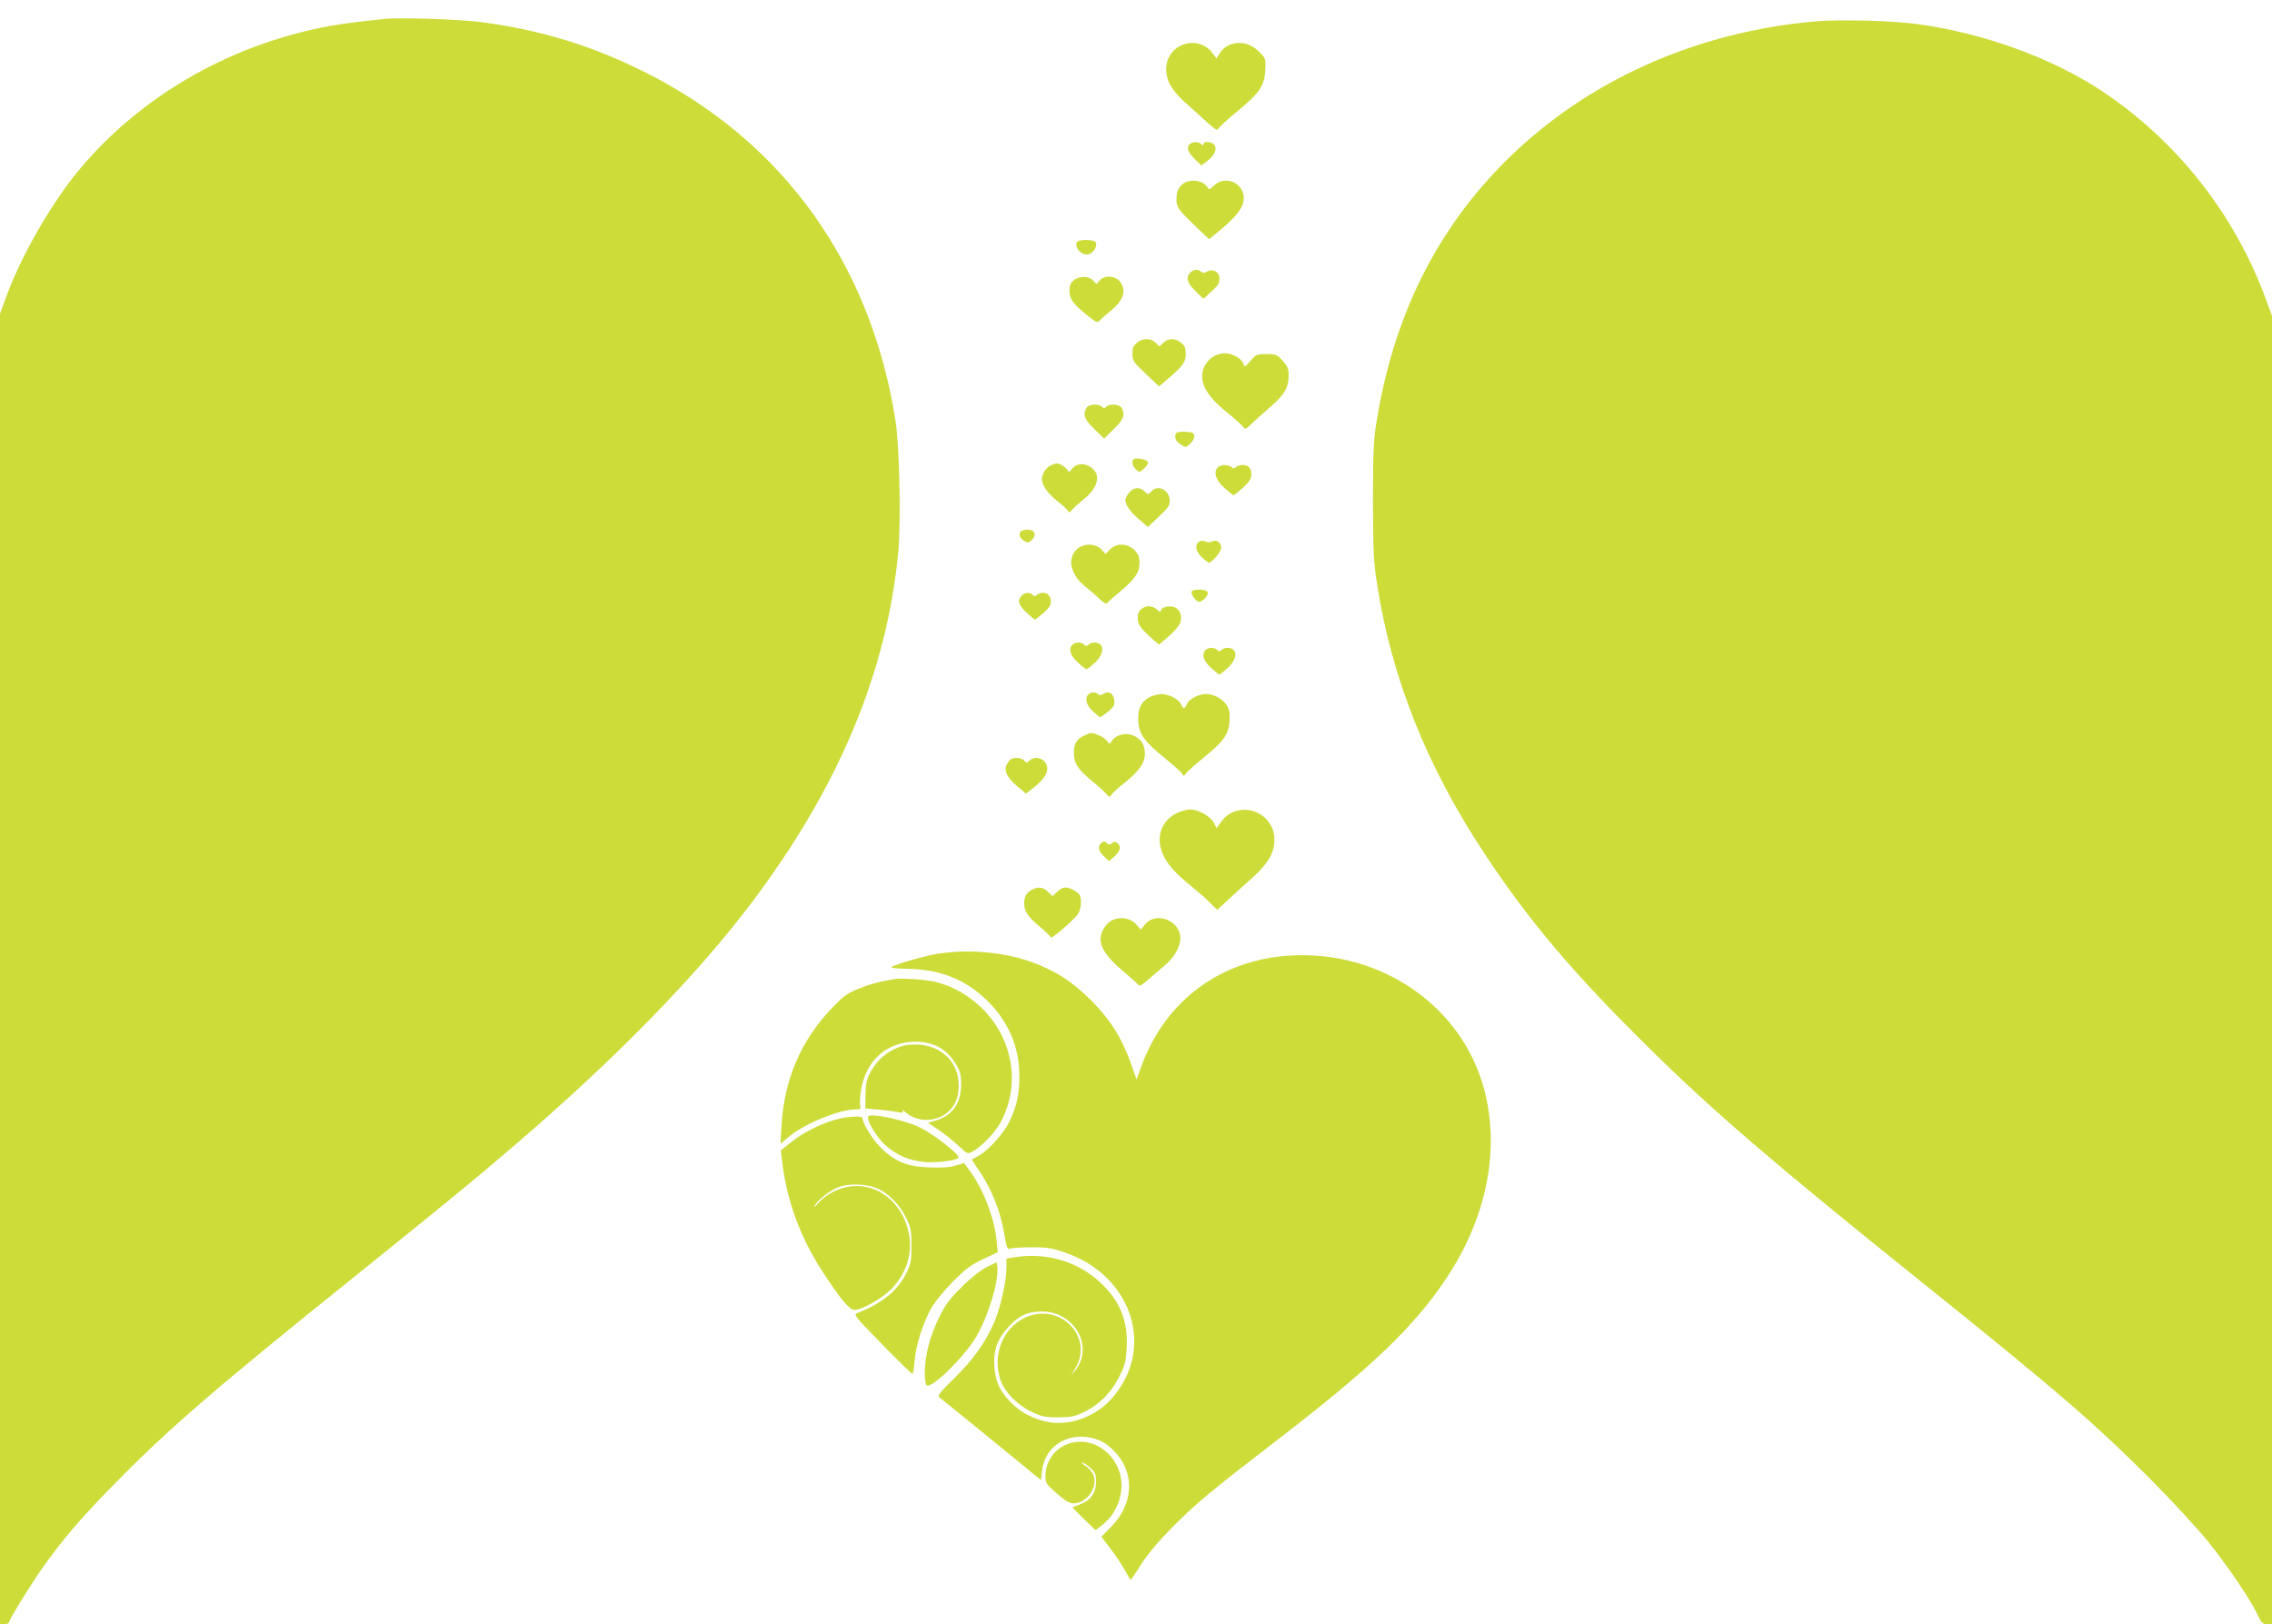 <?xml version="1.0" standalone="no"?>
<!DOCTYPE svg PUBLIC "-//W3C//DTD SVG 20010904//EN"
 "http://www.w3.org/TR/2001/REC-SVG-20010904/DTD/svg10.dtd">
<svg version="1.0" xmlns="http://www.w3.org/2000/svg"
 width="1280pt" height="915pt" viewBox="0 0 1280 915"
 preserveAspectRatio="xMidYMid meet">
<g transform="translate(0,915) scale(0.1,-0.1)"
fill="#cddc39" stroke="none">
<path d="M2175 9044 c-271 -27 -388 -48 -567 -100 -468 -136 -888 -411 -1180
-773 -149 -185 -311 -469 -391 -688 l-37 -100 0 -3691 0 -3692 25 0 c14 0 25
4 25 8 0 17 146 252 213 342 114 155 201 255 381 439 307 313 569 539 1356
1171 500 402 676 546 895 734 569 488 1028 957 1340 1371 492 653 762 1300
826 1978 15 169 7 595 -16 737 -138 881 -630 1569 -1403 1959 -304 153 -591
241 -927 286 -115 16 -457 27 -540 19z"/>
<path d="M10234 9030 c-674 -57 -1293 -333 -1744 -780 -399 -394 -643 -888
-737 -1490 -15 -93 -18 -175 -18 -435 1 -282 3 -337 23 -465 83 -533 280
-1027 606 -1520 250 -379 509 -684 932 -1100 363 -357 702 -648 1514 -1300
782 -628 979 -798 1301 -1119 124 -125 271 -284 329 -356 113 -141 241 -330
279 -413 21 -45 28 -52 53 -52 l28 0 0 3685 0 3686 -36 97 c-176 477 -499 886
-919 1167 -284 189 -677 331 -1048 380 -146 19 -429 26 -563 15z"/>
<path d="M6650 8892 c-49 -24 -80 -75 -80 -130 0 -68 33 -124 113 -195 38 -34
94 -84 122 -110 39 -35 54 -44 58 -33 3 8 49 50 102 94 132 109 158 147 163
234 4 68 4 68 -35 107 -67 68 -171 65 -219 -6 l-21 -32 -23 31 c-41 55 -116
72 -180 40z"/>
<path d="M6700 8335 c-16 -20 -6 -45 34 -84 l34 -33 36 27 c40 31 55 67 36 90
-15 18 -60 20 -60 3 0 -9 -3 -9 -12 0 -16 16 -53 15 -68 -3z"/>
<path d="M6693 8128 c-34 -9 -60 -39 -63 -73 -7 -67 -1 -77 91 -166 l91 -87
79 66 c94 80 127 134 113 190 -19 73 -110 99 -163 48 -28 -27 -28 -27 -42 -6
-18 26 -65 39 -106 28z"/>
<path d="M6066 7784 c-14 -36 40 -82 74 -64 25 13 42 44 34 63 -7 20 -101 20
-108 1z"/>
<path d="M6706 7614 c-27 -27 -19 -57 29 -104 l45 -44 32 30 c51 45 58 56 58
86 0 36 -36 56 -70 38 -16 -9 -25 -9 -33 -1 -16 16 -43 14 -61 -5z"/>
<path d="M6049 7571 c-17 -14 -24 -29 -24 -58 0 -46 18 -72 97 -137 50 -41 61
-46 71 -34 7 8 34 32 60 53 77 62 96 118 56 169 -26 33 -86 37 -114 6 l-18
-20 -19 20 c-24 26 -78 26 -109 1z"/>
<path d="M6406 7219 c-21 -16 -26 -29 -26 -62 0 -39 5 -47 75 -113 l75 -71 42
36 c93 80 108 99 108 146 0 35 -5 48 -26 64 -34 27 -72 27 -100 0 l-22 -21
-21 21 c-27 27 -71 27 -105 0z"/>
<path d="M6829 7137 c-18 -12 -39 -39 -47 -59 -29 -77 10 -154 129 -250 41
-33 81 -69 90 -80 15 -19 16 -19 55 19 22 21 70 64 106 95 74 65 98 106 98
172 0 39 -6 52 -34 84 -32 34 -38 37 -91 37 -54 0 -59 -2 -90 -38 -31 -36 -34
-37 -40 -17 -9 30 -63 60 -106 60 -21 0 -50 -9 -70 -23z"/>
<path d="M6120 6851 c-20 -39 -11 -63 45 -118 l55 -54 55 54 c56 55 65 79 45
118 -12 22 -68 27 -88 7 -9 -9 -15 -9 -24 0 -20 20 -76 15 -88 -7z"/>
<path d="M6624 6705 c-9 -22 1 -42 31 -61 25 -16 27 -16 51 7 14 13 24 32 22
44 -3 17 -11 20 -51 22 -34 2 -49 -2 -53 -12z"/>
<path d="M6385 6562 c-11 -12 -4 -40 15 -57 20 -18 21 -18 48 8 21 21 24 29
14 39 -13 13 -67 20 -77 10z"/>
<path d="M5924 6530 c-29 -11 -54 -48 -54 -79 0 -37 35 -84 95 -131 30 -23 55
-48 55 -54 0 -6 8 -2 18 10 9 11 39 38 65 59 78 62 100 131 55 172 -43 39 -93
37 -124 -5 -10 -14 -12 -14 -20 0 -9 16 -46 38 -61 37 -4 0 -18 -4 -29 -9z"/>
<path d="M6862 6518 c-27 -27 -14 -70 34 -115 26 -24 50 -43 53 -43 4 0 28 20
54 43 36 33 47 51 47 73 0 37 -16 54 -50 54 -14 0 -31 -5 -38 -12 -9 -9 -15
-9 -24 0 -7 7 -24 12 -38 12 -14 0 -31 -5 -38 -12z"/>
<path d="M6361 6374 c-12 -15 -21 -33 -21 -41 0 -27 29 -68 78 -110 l49 -42
61 58 c51 47 62 62 62 89 0 61 -66 95 -104 53 -17 -19 -18 -19 -37 0 -27 27
-64 24 -88 -7z"/>
<path d="M5750 6155 c-13 -16 -5 -37 21 -53 18 -11 24 -11 40 4 30 27 21 58
-18 60 -18 1 -37 -4 -43 -11z"/>
<path d="M6757 6099 c-28 -16 -21 -57 15 -90 18 -16 35 -29 38 -29 18 0 70 62
70 84 0 30 -28 49 -53 35 -11 -6 -23 -6 -35 0 -11 6 -24 6 -35 0z"/>
<path d="M6068 6057 c-58 -54 -38 -144 48 -213 26 -21 63 -53 81 -71 18 -17
36 -27 39 -22 3 5 33 32 67 60 89 73 117 113 117 167 0 35 -6 49 -29 73 -40
39 -100 41 -137 4 l-26 -26 -23 26 c-33 34 -101 35 -137 2z"/>
<path d="M6714 5818 c-8 -13 24 -58 41 -58 22 0 55 37 49 54 -6 16 -80 20 -90
4z"/>
<path d="M5756 5794 c-26 -25 -19 -51 26 -94 23 -22 45 -40 48 -40 4 0 25 16
48 36 30 26 42 43 42 63 0 32 -16 51 -45 51 -12 0 -26 -5 -33 -12 -9 -9 -15
-9 -24 0 -17 17 -44 15 -62 -4z"/>
<path d="M6445 5728 c-28 -16 -35 -28 -35 -63 0 -34 16 -55 77 -110 l43 -37
54 47 c30 25 59 60 65 76 13 39 -1 76 -34 89 -28 11 -75 -2 -75 -21 0 -8 -6
-7 -17 3 -26 23 -55 29 -78 16z"/>
<path d="M6042 5518 c-24 -24 -13 -60 30 -100 23 -21 45 -38 49 -38 5 0 26 17
49 38 55 53 53 112 -5 112 -12 0 -26 -5 -33 -12 -9 -9 -15 -9 -24 0 -7 7 -21
12 -33 12 -12 0 -26 -5 -33 -12z"/>
<path d="M6792 5488 c-24 -24 -13 -60 30 -100 23 -21 44 -38 48 -38 4 0 25 17
48 38 57 53 55 112 -3 112 -12 0 -26 -5 -33 -12 -9 -9 -15 -9 -24 0 -7 7 -21
12 -33 12 -12 0 -26 -5 -33 -12z"/>
<path d="M6132 5238 c-22 -22 -13 -60 24 -94 19 -19 39 -34 42 -34 4 0 24 14
45 31 31 26 38 37 35 62 -4 39 -30 57 -59 39 -15 -10 -24 -11 -32 -3 -14 14
-40 14 -55 -1z"/>
<path d="M6483 5225 c-51 -22 -75 -69 -70 -137 4 -75 34 -116 148 -208 49 -40
94 -80 99 -89 9 -15 11 -15 20 0 5 9 50 49 99 89 114 92 144 133 148 208 3 45
0 64 -17 90 -22 35 -72 62 -115 62 -41 0 -94 -27 -107 -54 -14 -32 -22 -33
-35 -3 -13 28 -69 57 -110 57 -15 -1 -43 -7 -60 -15z"/>
<path d="M6106 5005 c-42 -22 -55 -44 -56 -95 0 -59 23 -96 102 -160 35 -28
71 -61 81 -73 17 -19 20 -20 28 -5 5 9 39 40 75 68 82 66 114 112 114 165 0
50 -22 83 -67 102 -42 17 -94 4 -118 -30 -15 -21 -16 -21 -26 -4 -11 19 -66
47 -91 47 -7 0 -26 -7 -42 -15z"/>
<path d="M5694 4872 c-6 -4 -16 -17 -22 -29 -18 -33 2 -75 59 -123 l49 -41 40
31 c55 43 80 78 80 110 0 51 -63 79 -100 45 -15 -14 -18 -14 -30 0 -13 16 -57
20 -76 7z"/>
<path d="M6634 4571 c-78 -35 -116 -114 -95 -197 17 -67 61 -125 149 -197 42
-34 98 -82 123 -107 l47 -46 60 56 c32 30 94 86 137 124 88 79 125 142 125
216 0 98 -85 176 -183 167 -53 -5 -91 -28 -122 -74 l-21 -29 -15 30 c-18 36
-89 76 -134 76 -16 0 -48 -9 -71 -19z"/>
<path d="M6202 4398 c-19 -19 -14 -42 17 -72 l29 -28 31 28 c34 30 39 55 16
74 -12 10 -18 10 -30 0 -12 -10 -19 -10 -27 -2 -15 15 -21 15 -36 0z"/>
<path d="M5815 4138 c-32 -17 -45 -39 -45 -77 0 -46 22 -78 93 -136 31 -26 57
-52 57 -57 0 -13 131 100 152 131 18 26 23 76 12 106 -8 19 -55 45 -84 45 -11
0 -32 -11 -45 -25 l-25 -24 -25 24 c-26 27 -58 31 -90 13z"/>
<path d="M6263 3964 c-33 -17 -63 -66 -63 -105 0 -50 42 -110 126 -179 45 -39
86 -75 89 -80 4 -7 24 4 49 27 24 21 67 58 96 82 55 46 89 106 90 154 1 100
-137 155 -199 79 l-24 -29 -26 29 c-33 37 -91 46 -138 22z"/>
<path d="M5269 3774 c-75 -13 -223 -57 -247 -72 -7 -5 30 -9 85 -10 183 -2
324 -56 446 -171 123 -116 188 -261 190 -426 1 -106 -14 -176 -56 -264 -33
-68 -120 -164 -178 -195 l-35 -19 49 -73 c65 -98 113 -218 133 -337 16 -91 19
-97 38 -91 12 4 66 7 121 7 85 0 114 -5 186 -30 383 -132 512 -549 257 -828
-90 -98 -235 -150 -355 -126 -81 16 -151 52 -206 108 -63 63 -91 122 -95 205
-6 91 17 154 79 222 58 64 111 88 191 87 185 -1 295 -204 182 -336 -25 -29
-25 -29 2 13 112 178 -85 380 -282 288 -124 -58 -185 -211 -138 -349 23 -68
92 -140 172 -179 59 -29 76 -33 152 -33 75 0 93 4 150 31 84 41 152 110 198
202 31 64 36 85 40 162 7 152 -40 265 -155 370 -125 114 -302 165 -475 137
l-48 -8 0 -52 c0 -76 -33 -221 -68 -305 -50 -115 -117 -210 -224 -315 -85 -83
-98 -100 -85 -110 27 -21 357 -289 466 -379 l106 -87 6 55 c16 139 150 221
294 179 45 -13 69 -28 110 -68 120 -120 114 -297 -14 -428 l-56 -57 53 -69
c28 -37 64 -92 80 -120 15 -29 29 -53 32 -53 3 1 30 40 60 88 37 58 95 127
175 208 135 136 225 210 575 479 548 421 788 650 973 930 226 343 300 727 206
1067 -128 462 -577 771 -1082 745 -397 -21 -711 -252 -847 -625 l-27 -74 -31
89 c-53 147 -115 246 -222 354 -107 108 -201 169 -338 219 -161 58 -372 75
-543 44z"/>
<path d="M5040 3634 c-90 -15 -144 -30 -207 -56 -62 -25 -84 -42 -152 -114
-170 -180 -262 -395 -278 -653 l-6 -105 43 36 c88 76 288 158 383 158 26 0 28
3 23 23 -3 13 -1 52 5 86 27 167 147 273 309 272 102 0 177 -43 228 -131 22
-37 27 -57 27 -110 -1 -107 -50 -176 -147 -204 l-39 -12 58 -39 c32 -21 81
-61 111 -88 50 -48 53 -50 79 -36 51 27 130 109 161 167 112 210 71 464 -102
638 -74 74 -171 130 -266 152 -52 13 -193 23 -230 16z"/>
<path d="M5097 3260 c-88 -22 -155 -76 -198 -160 -17 -34 -23 -63 -23 -120
l-1 -75 70 -6 c39 -3 88 -10 109 -14 32 -6 37 -5 31 6 -5 8 3 4 16 -7 71 -62
186 -57 251 12 35 38 49 78 49 140 0 123 -87 215 -216 228 -27 3 -67 1 -88 -4z"/>
<path d="M4890 2854 c0 -31 50 -111 95 -153 64 -59 139 -91 228 -98 72 -5 187
11 187 26 0 22 -136 128 -217 169 -50 26 -169 58 -240 66 -43 4 -53 2 -53 -10z"/>
<path d="M4703 2841 c-85 -25 -177 -71 -246 -126 l-58 -46 6 -52 c27 -232 103
-441 238 -645 96 -146 143 -202 171 -202 43 0 161 68 210 120 90 96 122 212
92 330 -40 159 -171 261 -316 247 -70 -6 -149 -46 -192 -97 -17 -19 -25 -25
-19 -14 14 28 63 69 115 97 63 33 183 31 252 -5 63 -33 118 -94 153 -167 22
-48 26 -69 26 -151 0 -83 -4 -102 -28 -151 -48 -99 -137 -172 -276 -226 -24
-9 -18 -16 138 -176 90 -92 167 -167 171 -167 4 0 10 33 13 74 6 87 50 221 98
304 19 31 72 96 119 143 70 70 100 93 168 125 l83 39 -6 60 c-11 128 -74 293
-150 397 l-34 46 -48 -15 c-34 -10 -78 -13 -148 -10 -123 4 -188 31 -268 106
-47 45 -107 140 -107 170 0 17 -87 12 -157 -8z"/>
<path d="M5560 2012 c-34 -17 -88 -59 -141 -112 -73 -72 -93 -100 -132 -180
-50 -103 -77 -211 -77 -309 0 -33 5 -63 11 -66 29 -19 212 161 279 274 68 115
131 324 118 398 l-3 22 -55 -27z"/>
<path d="M6017 1015 c-75 -26 -127 -100 -127 -179 0 -42 3 -47 64 -100 47 -41
71 -56 93 -56 76 0 141 92 113 160 -7 18 -27 41 -44 51 -17 10 -25 19 -19 19
7 0 27 -13 45 -29 29 -26 33 -36 33 -78 0 -63 -30 -106 -90 -128 l-44 -17 65
-65 66 -64 35 27 c101 77 140 222 89 329 -54 114 -171 169 -279 130z"/>
</g>
</svg>
